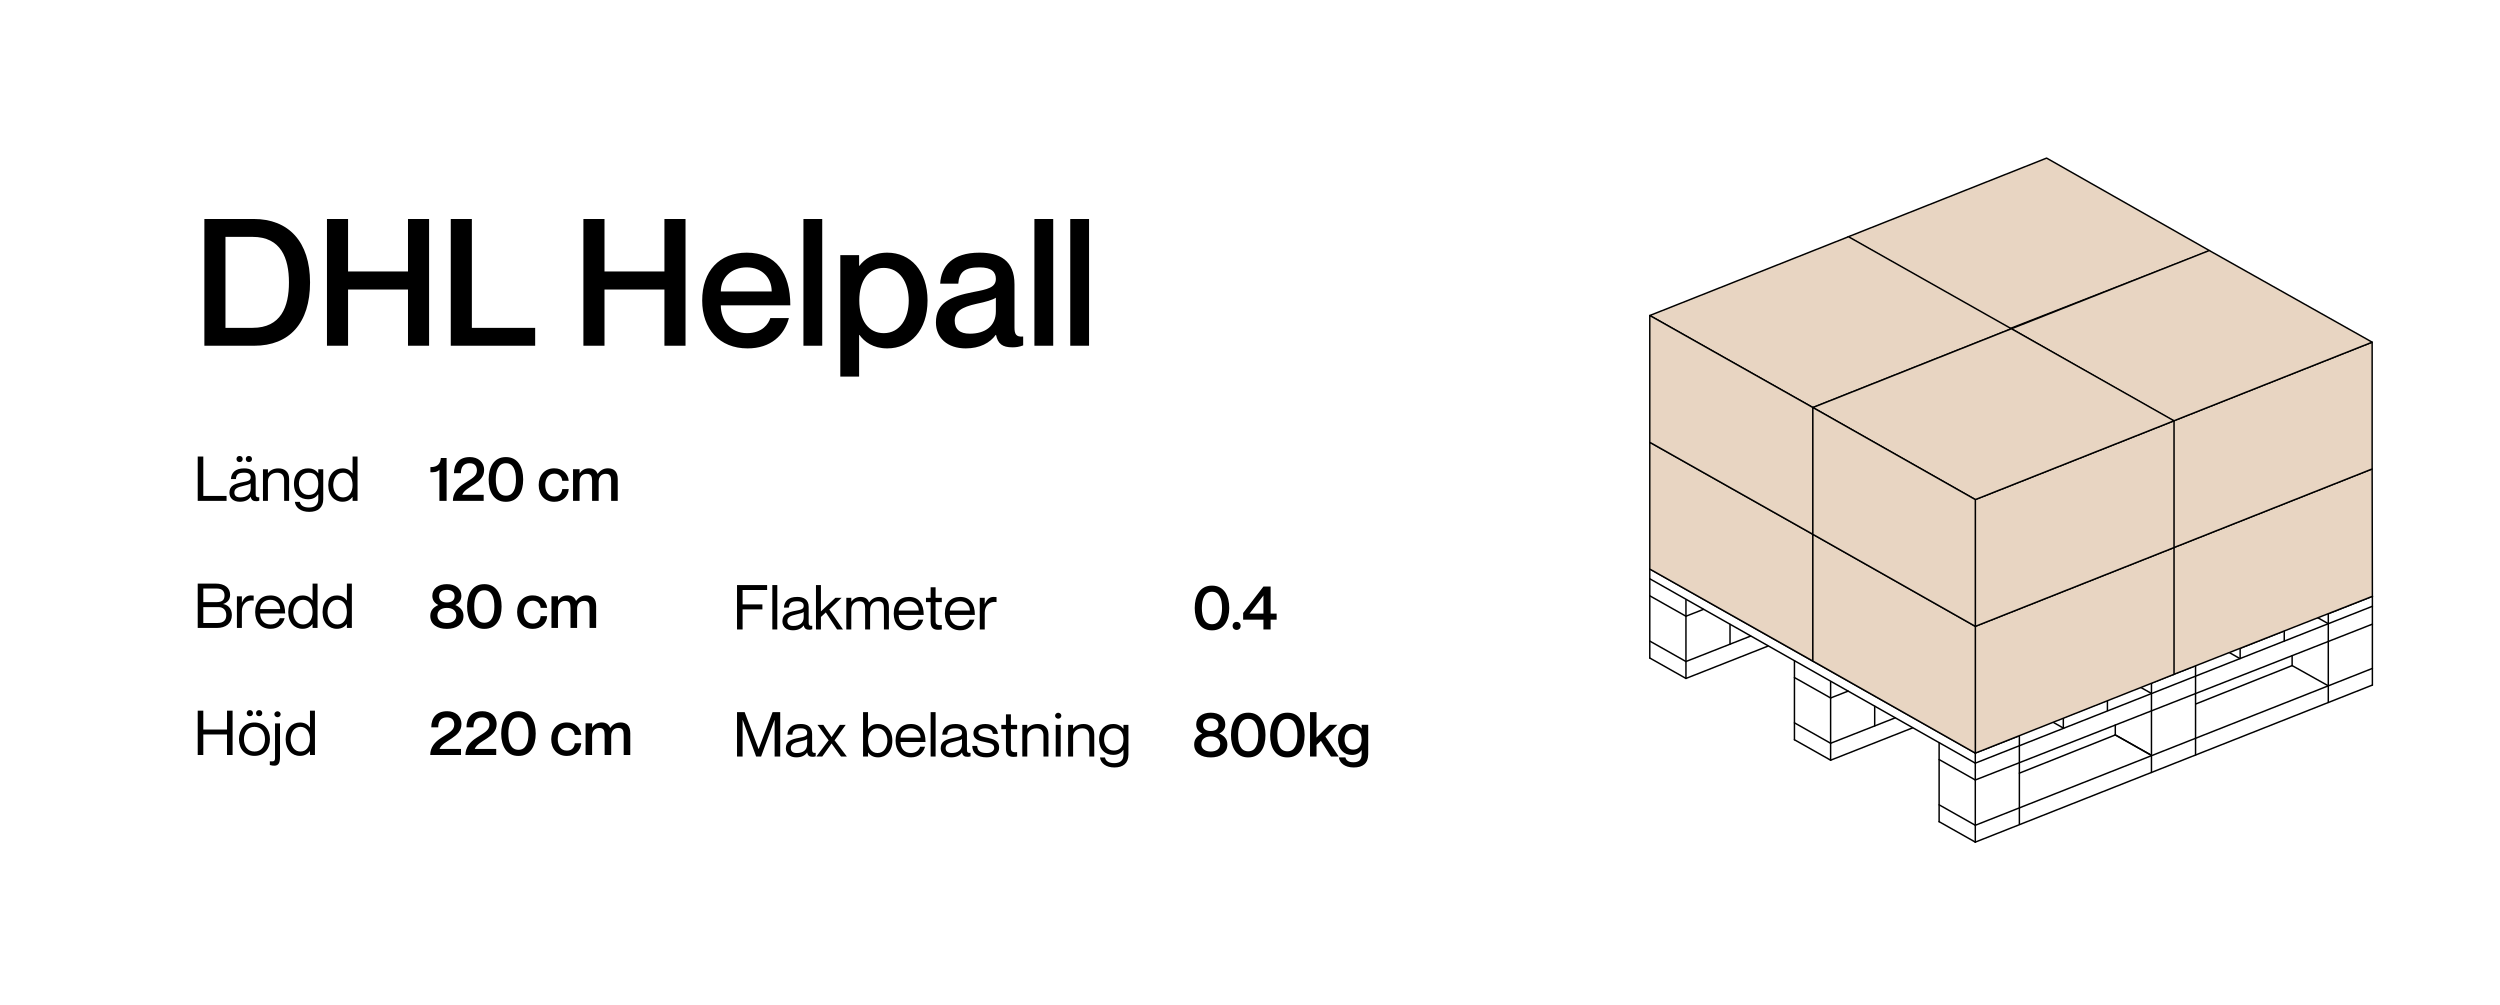 <?xml version="1.0" encoding="UTF-8"?> <svg xmlns="http://www.w3.org/2000/svg" width="1692" height="680" viewBox="0 0 1692 680" fill="none"><rect width="1692" height="680" fill="white"></rect><path d="M138.32 234V148.2H171.68C195.32 148.2 209.84 163.56 209.84 191.16C209.84 218.76 195.8 234 172.04 234H138.32ZM152.6 160.32V221.88H170.96C190.16 221.88 195.56 207.6 195.56 191.16C195.56 174.72 190.16 160.32 170.96 160.32H152.6ZM221.289 148.2H235.569V183.72H276.129V148.2H290.409V234H276.129V195.96H235.569V234H221.289V148.2ZM305.078 148.2H319.358V221.88H362.198V234H305.078V148.2ZM394.843 148.2H409.123V183.72H449.683V148.2H463.963V234H449.683V195.96H409.123V234H394.843V148.2ZM505.604 225.48C516.044 225.48 520.244 219 521.324 215.28H533.924C530.804 226.92 521.684 235.8 505.964 235.8C486.884 235.8 475.244 222.6 475.244 203.4C475.244 183.48 486.884 171 505.364 171C525.164 171 534.884 184.8 534.884 206.64H487.844C487.844 216.96 494.444 225.48 505.604 225.48ZM505.364 180.96C495.164 180.96 487.844 187.8 487.844 197.28H522.284C522.284 187.8 515.564 180.96 505.364 180.96ZM543.763 148.2H556.483V234H543.763V148.2ZM600.519 171C616.119 171 627.759 183.24 627.759 203.4C627.759 223.56 616.119 235.8 600.519 235.8C590.919 235.8 584.919 231.24 581.679 226.68H581.439V254.88H568.719V172.68H581.439V179.88H581.679C584.919 175.56 590.919 171 600.519 171ZM598.119 225.48C609.159 225.48 615.039 215.4 615.039 203.4C615.039 191.4 609.159 181.32 598.119 181.32C587.919 181.32 581.559 189.72 581.559 203.4C581.559 216.96 587.919 225.48 598.119 225.48ZM674.002 188.76C674.002 184.32 671.362 180.96 662.962 180.96C652.882 180.96 649.162 184.08 648.562 192H636.322C636.922 180.24 644.482 171 662.962 171C676.522 171 686.602 176.16 686.602 192.48V221.64C686.602 225.96 687.562 228.24 692.482 227.76V233.76C689.602 234.84 687.562 235.08 685.162 235.08C678.442 235.08 675.322 232.68 674.122 226.68H673.882C670.042 232.08 663.082 235.8 653.602 235.8C641.122 235.8 633.442 228.6 633.442 218.28C633.442 204.84 643.402 200.64 658.762 197.64C668.242 195.84 674.002 194.64 674.002 188.76ZM656.362 225.84C666.802 225.84 674.002 220.68 674.002 210.72V201.48C671.962 202.92 667.042 204.36 661.162 205.56C650.722 207.84 646.162 210.84 646.162 217.08C646.162 222.72 649.522 225.84 656.362 225.84ZM700.092 148.2H712.812V234H700.092V148.2ZM724.349 148.2H737.069V234H724.349V148.2Z" fill="black"></path><path d="M133.814 308.97H137.594V335.64H153.344V339H133.814V308.97ZM160.052 310.692C160.052 309.558 160.808 308.592 162.152 308.592C163.496 308.592 164.252 309.558 164.252 310.692C164.252 311.784 163.496 312.75 162.152 312.75C160.808 312.75 160.052 311.784 160.052 310.692ZM166.352 310.692C166.352 309.558 167.108 308.592 168.452 308.592C169.796 308.592 170.552 309.558 170.552 310.692C170.552 311.784 169.796 312.75 168.452 312.75C167.108 312.75 166.352 311.784 166.352 310.692ZM169.67 323.04C169.67 321.36 168.746 319.932 165.302 319.932C161.228 319.932 159.884 321.108 159.674 324.216H156.314C156.524 320.1 159.086 316.992 165.302 316.992C169.376 316.992 173.03 318.588 173.03 323.754V334.17C173.03 335.85 173.324 336.774 175.466 336.522V338.874C174.584 339.168 174.122 339.21 173.492 339.21C171.476 339.21 170.258 338.664 169.67 336.312H169.586C168.242 338.328 165.848 339.588 162.32 339.588C157.994 339.588 155.264 337.11 155.264 333.498C155.264 328.626 158.876 327.366 164.42 326.316C168.032 325.644 169.67 325.182 169.67 323.04ZM162.656 336.648C166.646 336.648 169.67 334.842 169.67 330.726V327.156C169.04 327.786 166.982 328.374 164.714 328.836C160.556 329.718 158.624 330.768 158.624 333.33C158.624 335.43 159.884 336.648 162.656 336.648ZM188.476 316.992C192.382 316.992 195.658 319.134 195.658 324.048V339H192.298V324.888C192.298 322.116 190.996 319.932 187.636 319.932C183.856 319.932 181.336 322.326 181.336 325.644V339H177.976V317.58H181.336V320.142H181.42C182.554 318.63 184.822 316.992 188.476 316.992ZM215.411 317.58H218.771V337.824C218.771 343.536 215.159 346.434 209.279 346.434C203.399 346.434 199.913 343.326 199.577 339.672H202.937C203.357 341.856 205.121 343.494 209.111 343.494C213.101 343.494 215.411 341.772 215.411 337.782V334.548H215.327C214.067 336.396 212.051 337.908 208.523 337.908C203.231 337.908 198.947 334.506 198.947 327.45C198.947 320.394 203.231 316.992 208.523 316.992C212.051 316.992 214.067 318.588 215.327 320.226H215.411V317.58ZM208.943 334.968C212.933 334.968 215.411 332.49 215.411 327.45C215.411 322.41 212.933 319.932 208.943 319.932C204.533 319.932 202.307 323.25 202.307 327.45C202.307 331.65 204.533 334.968 208.943 334.968ZM238.626 308.97H241.986V339H238.626V336.354H238.542C237.282 337.992 235.266 339.588 231.822 339.588C226.446 339.588 222.162 335.346 222.162 328.29C222.162 321.234 226.446 316.992 231.822 316.992C235.266 316.992 237.282 318.504 238.542 320.352H238.626V308.97ZM232.158 336.648C236.148 336.648 238.626 333.33 238.626 328.29C238.626 323.25 236.148 319.932 232.158 319.932C227.748 319.932 225.522 324.09 225.522 328.29C225.522 332.49 227.748 336.648 232.158 336.648Z" fill="black"></path><path d="M502.594 409.074H515.992V412.434H502.594V426H498.814V395.97H519.184V399.33H502.594V409.074ZM522.717 395.97H526.077V426H522.717V395.97ZM543.939 410.04C543.939 408.36 543.015 406.932 539.571 406.932C535.497 406.932 534.153 408.108 533.943 411.216H530.583C530.793 407.1 533.355 403.992 539.571 403.992C543.645 403.992 547.299 405.588 547.299 410.754V421.17C547.299 422.85 547.593 423.774 549.735 423.522V425.874C548.853 426.168 548.391 426.21 547.761 426.21C545.745 426.21 544.527 425.664 543.939 423.312H543.855C542.511 425.328 540.117 426.588 536.589 426.588C532.263 426.588 529.533 424.11 529.533 420.498C529.533 415.626 533.145 414.366 538.689 413.316C542.301 412.644 543.939 412.182 543.939 410.04ZM536.925 423.648C540.915 423.648 543.939 421.842 543.939 417.726V414.156C543.309 414.786 541.251 415.374 538.983 415.836C534.825 416.718 532.893 417.768 532.893 420.33C532.893 422.43 534.153 423.648 536.925 423.648ZM552.246 395.97H555.606V413.778L565.434 404.58H569.634L561.276 412.518L570.516 426H566.526L558.924 414.492L555.606 417.558V426H552.246V395.97ZM595.18 403.992C599.506 403.992 601.606 406.554 601.606 411.048V426H598.246V411.888C598.246 409.116 597.7 406.932 594.34 406.932C590.98 406.932 588.88 409.326 588.88 412.644V426H585.52V411.888C585.52 409.116 584.974 406.932 581.614 406.932C578.254 406.932 576.154 409.326 576.154 412.644V426H572.794V404.58H576.154V407.142H576.238C577.372 405.63 579.22 403.992 582.454 403.992C585.52 403.992 587.284 405.294 588.166 407.688H588.25C589.72 405.672 591.946 403.992 595.18 403.992ZM615.213 423.648C619.497 423.648 621.093 420.876 621.471 419.406H624.831C623.739 423.396 620.673 426.588 615.339 426.588C608.829 426.588 604.881 422.01 604.881 415.29C604.881 408.15 608.913 403.992 615.171 403.992C621.891 403.992 625.167 408.57 625.167 416.172H608.241C608.241 420.036 610.551 423.648 615.213 423.648ZM615.171 406.932C611.139 406.932 608.241 409.788 608.241 413.232H621.807C621.807 409.788 619.203 406.932 615.171 406.932ZM637.407 407.52H633.207V420.414C633.207 422.85 634.551 423.27 637.407 423.06V426C636.651 426.168 635.769 426.252 634.887 426.252C632.031 426.252 629.847 425.118 629.847 420.75V407.52H626.697V404.58H629.847V397.44H633.207V404.58H637.407V407.52ZM649.83 423.648C654.114 423.648 655.71 420.876 656.088 419.406H659.448C658.356 423.396 655.29 426.588 649.956 426.588C643.446 426.588 639.498 422.01 639.498 415.29C639.498 408.15 643.53 403.992 649.788 403.992C656.508 403.992 659.784 408.57 659.784 416.172H642.858C642.858 420.036 645.168 423.648 649.83 423.648ZM649.788 406.932C645.756 406.932 642.858 409.788 642.858 413.232H656.424C656.424 409.788 653.82 406.932 649.788 406.932ZM672.477 403.992C673.275 403.992 673.863 404.034 674.451 404.118V407.478H674.367C669.705 406.722 666.471 409.998 666.471 414.576V426H663.111V404.58H666.471V408.822H666.555C667.689 406.008 669.411 403.992 672.477 403.992Z" fill="black"></path><path d="M155.738 402.53C155.738 406.226 153.554 407.906 151.076 408.746V408.83C154.226 409.376 156.914 411.77 156.914 416.264C156.914 421.808 152.966 425 146.75 425H133.814V394.97H145.91C152.042 394.97 155.738 397.868 155.738 402.53ZM137.594 407.528H146.498C150.782 407.528 151.958 405.68 151.958 402.95C151.958 400.22 150.362 398.33 146.918 398.33H137.594V407.528ZM137.594 410.888V421.64H147.128C151.958 421.64 153.134 419.078 153.134 416.264C153.134 413.03 151.118 410.888 147.968 410.888H137.594ZM169.705 402.992C170.503 402.992 171.091 403.034 171.679 403.118V406.478H171.595C166.933 405.722 163.699 408.998 163.699 413.576V425H160.339V403.58H163.699V407.822H163.783C164.917 405.008 166.639 402.992 169.705 402.992ZM183.029 422.648C187.313 422.648 188.909 419.876 189.287 418.406H192.647C191.555 422.396 188.489 425.588 183.155 425.588C176.645 425.588 172.697 421.01 172.697 414.29C172.697 407.15 176.729 402.992 182.987 402.992C189.707 402.992 192.983 407.57 192.983 415.172H176.057C176.057 419.036 178.367 422.648 183.029 422.648ZM182.987 405.932C178.955 405.932 176.057 408.788 176.057 412.232H189.623C189.623 408.788 187.019 405.932 182.987 405.932ZM211.556 394.97H214.916V425H211.556V422.354H211.472C210.212 423.992 208.196 425.588 204.752 425.588C199.376 425.588 195.092 421.346 195.092 414.29C195.092 407.234 199.376 402.992 204.752 402.992C208.196 402.992 210.212 404.504 211.472 406.352H211.556V394.97ZM205.088 422.648C209.078 422.648 211.556 419.33 211.556 414.29C211.556 409.25 209.078 405.932 205.088 405.932C200.678 405.932 198.452 410.09 198.452 414.29C198.452 418.49 200.678 422.648 205.088 422.648ZM234.771 394.97H238.131V425H234.771V422.354H234.687C233.427 423.992 231.411 425.588 227.967 425.588C222.591 425.588 218.307 421.346 218.307 414.29C218.307 407.234 222.591 402.992 227.967 402.992C231.411 402.992 233.427 404.504 234.687 406.352H234.771V394.97ZM228.303 422.648C232.293 422.648 234.771 419.33 234.771 414.29C234.771 409.25 232.293 405.932 228.303 405.932C223.893 405.932 221.667 410.09 221.667 414.29C221.667 418.49 223.893 422.648 228.303 422.648Z" fill="black"></path><path d="M498.814 512V481.97H503.98L513.388 506.918H513.472L522.88 481.97H528.046V512H524.266V487.304H524.182L515.11 512H511.75L502.678 487.304H502.594V512H498.814ZM546.277 496.04C546.277 494.36 545.353 492.932 541.909 492.932C537.835 492.932 536.491 494.108 536.281 497.216H532.921C533.131 493.1 535.693 489.992 541.909 489.992C545.983 489.992 549.637 491.588 549.637 496.754V507.17C549.637 508.85 549.931 509.774 552.073 509.522V511.874C551.191 512.168 550.729 512.21 550.099 512.21C548.083 512.21 546.865 511.664 546.277 509.312H546.193C544.849 511.328 542.455 512.588 538.927 512.588C534.601 512.588 531.871 510.11 531.871 506.498C531.871 501.626 535.483 500.366 541.027 499.316C544.639 498.644 546.277 498.182 546.277 496.04ZM539.263 509.648C543.253 509.648 546.277 507.842 546.277 503.726V500.156C545.647 500.786 543.589 501.374 541.321 501.836C537.163 502.718 535.231 503.768 535.231 506.33C535.231 508.43 536.491 509.648 539.263 509.648ZM553.239 490.58H557.229L562.773 498.77H562.857L568.401 490.58H572.391L564.831 501.038L573.147 512H569.157L562.857 503.264H562.773L556.515 512H552.525L560.799 501.038L553.239 490.58ZM594.279 489.992C599.655 489.992 603.939 494.234 603.939 501.29C603.939 508.346 599.655 512.588 594.279 512.588C590.835 512.588 588.819 510.992 587.559 509.354H587.475V512H584.115V481.97H587.475V493.352H587.559C588.819 491.504 590.835 489.992 594.279 489.992ZM593.943 509.648C598.353 509.648 600.579 505.49 600.579 501.29C600.579 497.09 598.353 492.932 593.943 492.932C589.953 492.932 587.475 496.25 587.475 501.29C587.475 506.33 589.953 509.648 593.943 509.648ZM616.444 509.648C620.728 509.648 622.324 506.876 622.702 505.406H626.062C624.97 509.396 621.904 512.588 616.57 512.588C610.06 512.588 606.112 508.01 606.112 501.29C606.112 494.15 610.144 489.992 616.402 489.992C623.122 489.992 626.398 494.57 626.398 502.172H609.472C609.472 506.036 611.782 509.648 616.444 509.648ZM616.402 492.932C612.37 492.932 609.472 495.788 609.472 499.232H623.038C623.038 495.788 620.434 492.932 616.402 492.932ZM629.85 481.97H633.21V512H629.85V481.97ZM651.072 496.04C651.072 494.36 650.148 492.932 646.704 492.932C642.63 492.932 641.286 494.108 641.076 497.216H637.716C637.926 493.1 640.488 489.992 646.704 489.992C650.778 489.992 654.432 491.588 654.432 496.754V507.17C654.432 508.85 654.726 509.774 656.868 509.522V511.874C655.986 512.168 655.524 512.21 654.894 512.21C652.878 512.21 651.66 511.664 651.072 509.312H650.988C649.644 511.328 647.25 512.588 643.722 512.588C639.396 512.588 636.666 510.11 636.666 506.498C636.666 501.626 640.278 500.366 645.822 499.316C649.434 498.644 651.072 498.182 651.072 496.04ZM644.058 509.648C648.048 509.648 651.072 507.842 651.072 503.726V500.156C650.442 500.786 648.384 501.374 646.116 501.836C641.958 502.718 640.026 503.768 640.026 506.33C640.026 508.43 641.286 509.648 644.058 509.648ZM668.072 499.274C671.894 500.198 676.22 500.828 676.22 506.12C676.22 510.026 672.65 512.588 667.778 512.588C661.226 512.588 658.202 509.48 657.992 504.86H661.352C661.562 507.254 662.402 509.648 667.778 509.648C671.432 509.648 672.86 507.758 672.86 506.33C672.86 503.222 670.046 503.054 666.98 502.298C663.704 501.5 658.832 501.122 658.832 496.082C658.832 492.722 661.814 489.992 666.854 489.992C672.188 489.992 675.044 493.016 675.38 496.712H672.02C671.684 495.074 670.886 492.932 666.854 492.932C663.83 492.932 662.192 494.15 662.192 495.83C662.192 498.35 665.09 498.56 668.072 499.274ZM688.39 493.52H684.19V506.414C684.19 508.85 685.534 509.27 688.39 509.06V512C687.634 512.168 686.752 512.252 685.87 512.252C683.014 512.252 680.83 511.118 680.83 506.75V493.52H677.68V490.58H680.83V483.44H684.19V490.58H688.39V493.52ZM702.404 489.992C706.31 489.992 709.586 492.134 709.586 497.048V512H706.226V497.888C706.226 495.116 704.924 492.932 701.564 492.932C697.784 492.932 695.264 495.326 695.264 498.644V512H691.904V490.58H695.264V493.142H695.348C696.482 491.63 698.75 489.992 702.404 489.992ZM716.193 486.422C715.269 486.422 714.093 485.708 714.093 484.406C714.093 483.104 715.269 482.39 716.193 482.39C717.159 482.39 718.293 483.104 718.293 484.406C718.293 485.708 717.159 486.422 716.193 486.422ZM714.513 490.58H717.873V512H714.513V490.58ZM733.412 489.992C737.318 489.992 740.594 492.134 740.594 497.048V512H737.234V497.888C737.234 495.116 735.932 492.932 732.572 492.932C728.792 492.932 726.272 495.326 726.272 498.644V512H722.912V490.58H726.272V493.142H726.356C727.49 491.63 729.758 489.992 733.412 489.992ZM760.347 490.58H763.707V510.824C763.707 516.536 760.095 519.434 754.215 519.434C748.335 519.434 744.849 516.326 744.513 512.672H747.873C748.293 514.856 750.057 516.494 754.047 516.494C758.037 516.494 760.347 514.772 760.347 510.782V507.548H760.263C759.003 509.396 756.987 510.908 753.459 510.908C748.167 510.908 743.883 507.506 743.883 500.45C743.883 493.394 748.167 489.992 753.459 489.992C756.987 489.992 759.003 491.588 760.263 493.226H760.347V490.58ZM753.879 507.968C757.869 507.968 760.347 505.49 760.347 500.45C760.347 495.41 757.869 492.932 753.879 492.932C749.469 492.932 747.243 496.25 747.243 500.45C747.243 504.65 749.469 507.968 753.879 507.968Z" fill="black"></path><path d="M133.814 480.97H137.594V493.738H153.638V480.97H157.418V511H153.638V497.098H137.594V511H133.814V480.97ZM166.996 482.692C166.996 483.784 167.752 484.75 169.096 484.75C170.44 484.75 171.196 483.784 171.196 482.692C171.196 481.558 170.44 480.592 169.096 480.592C167.752 480.592 166.996 481.558 166.996 482.692ZM173.296 482.692C173.296 483.784 174.052 484.75 175.396 484.75C176.74 484.75 177.496 483.784 177.496 482.692C177.496 481.558 176.74 480.592 175.396 480.592C174.052 480.592 173.296 481.558 173.296 482.692ZM172.246 511.588C165.694 511.588 161.746 506.968 161.746 500.29C161.746 493.612 165.694 488.992 172.246 488.992C178.756 488.992 182.704 493.612 182.704 500.29C182.704 506.968 178.756 511.588 172.246 511.588ZM172.246 508.648C177.034 508.648 179.344 504.868 179.344 500.29C179.344 495.712 177.034 491.932 172.246 491.932C167.416 491.932 165.106 495.712 165.106 500.29C165.106 504.868 167.416 508.648 172.246 508.648ZM187.819 485.422C186.895 485.422 185.719 484.708 185.719 483.406C185.719 482.104 186.895 481.39 187.819 481.39C188.785 481.39 189.919 482.104 189.919 483.406C189.919 484.708 188.785 485.422 187.819 485.422ZM186.139 489.58H189.499V512.47C189.499 516.04 188.575 518.224 185.719 518.224C184.669 518.224 183.829 518.098 182.611 517.762V515.242C185.467 515.452 186.139 515.242 186.139 512.806V489.58ZM209.792 480.97H213.152V511H209.792V508.354H209.708C208.448 509.992 206.432 511.588 202.988 511.588C197.612 511.588 193.328 507.346 193.328 500.29C193.328 493.234 197.612 488.992 202.988 488.992C206.432 488.992 208.448 490.504 209.708 492.352H209.792V480.97ZM203.324 508.648C207.314 508.648 209.792 505.33 209.792 500.29C209.792 495.25 207.314 491.932 203.324 491.932C198.914 491.932 196.688 496.09 196.688 500.29C196.688 504.49 198.914 508.648 203.324 508.648Z" fill="black"></path><path d="M298.358 309.978H302.264V339H297.392V317.958C295.67 319.638 293.738 319.638 291.302 319.638V316.152C296.552 316.152 298.064 313.548 298.358 309.978ZM311.934 320.268H307.23C307.23 314.01 310.59 309.348 318.024 309.348C323.4 309.348 327.642 312.54 327.642 318.084C327.642 327.324 315.252 328.878 312.858 334.8V334.884H327.348V339H306.516C306.516 333.876 309.582 330.138 314.034 327.324C319.368 323.796 322.77 322.41 322.77 318.294C322.77 315.9 321.636 313.506 317.898 313.506C313.572 313.506 311.934 316.278 311.934 320.268ZM342.401 339.63C334.211 339.63 330.725 332.742 330.725 324.51C330.725 316.278 334.211 309.348 342.401 309.348C350.591 309.348 354.077 316.278 354.077 324.51C354.077 332.742 350.591 339.63 342.401 339.63ZM342.401 335.472C347.525 335.472 349.205 330.558 349.205 324.51C349.205 318.462 347.525 313.506 342.401 313.506C337.277 313.506 335.555 318.462 335.555 324.51C335.555 330.558 337.277 335.472 342.401 335.472ZM380.507 325.392C380.339 323.208 378.953 320.562 375.173 320.562C370.847 320.562 368.999 324.258 368.999 328.29C368.999 332.322 370.805 336.018 375.173 336.018C378.953 336.018 380.339 333.414 380.507 331.02H384.917C384.581 335.976 380.759 339.63 375.173 339.63C368.747 339.63 364.589 335.01 364.589 328.29C364.589 321.57 368.747 316.95 375.131 316.95C380.717 316.95 384.371 320.52 384.917 325.392H380.507ZM411.518 316.95C415.844 316.95 418.07 319.554 418.07 324.174V339H413.618V325.434C413.618 322.536 413.03 320.688 410.006 320.688C407.024 320.688 405.176 322.746 405.176 325.938V339H400.724V325.434C400.724 322.536 400.136 320.688 397.07 320.688C394.13 320.688 392.24 322.746 392.24 325.938V339H387.83V317.538H392.24V320.31H392.324C393.458 318.63 395.474 316.95 398.708 316.95C401.732 316.95 403.538 318.336 404.42 320.646H404.504C406.1 318.588 408.2 316.95 411.518 316.95Z" fill="black"></path><path d="M820.272 426.63C812.082 426.63 808.596 419.742 808.596 411.51C808.596 403.278 812.082 396.348 820.272 396.348C828.462 396.348 831.948 403.278 831.948 411.51C831.948 419.742 828.462 426.63 820.272 426.63ZM820.272 422.472C825.396 422.472 827.076 417.558 827.076 411.51C827.076 405.462 825.396 400.506 820.272 400.506C815.148 400.506 813.426 405.462 813.426 411.51C813.426 417.558 815.148 422.472 820.272 422.472ZM836.963 426.336C835.409 426.336 834.233 425.286 834.233 423.606C834.233 421.968 835.409 420.876 836.963 420.876C838.475 420.876 839.651 421.968 839.651 423.606C839.651 425.286 838.475 426.336 836.963 426.336ZM859.96 426H855.088V419.406H841.354V414.87L855.088 396.978H859.96V415.29H864.034V419.406H859.96V426ZM855.088 403.026L845.68 415.29H855.088V403.026Z" fill="black"></path><path d="M291.218 416.81C291.218 412.82 293.822 410.762 296.594 409.544V409.46C294.536 408.368 292.604 406.562 292.604 403.286C292.604 398.288 296.762 395.348 302.432 395.348C308.102 395.348 312.26 398.288 312.26 403.286C312.26 406.562 310.286 408.368 308.27 409.46V409.544C311 410.762 313.688 412.82 313.688 416.81C313.688 422.69 308.774 425.63 302.432 425.63C296.09 425.63 291.218 422.69 291.218 416.81ZM302.432 407.738C305.666 407.738 307.682 406.31 307.682 403.496C307.682 400.724 305.666 399.212 302.432 399.212C299.198 399.212 297.182 400.724 297.182 403.496C297.182 406.31 299.198 407.738 302.432 407.738ZM302.432 421.64C306.38 421.64 308.816 419.708 308.816 416.516C308.816 413.366 306.38 411.434 302.432 411.434C298.526 411.434 296.048 413.366 296.048 416.516C296.048 419.708 298.526 421.64 302.432 421.64ZM327.799 425.63C319.609 425.63 316.123 418.742 316.123 410.51C316.123 402.278 319.609 395.348 327.799 395.348C335.989 395.348 339.475 402.278 339.475 410.51C339.475 418.742 335.989 425.63 327.799 425.63ZM327.799 421.472C332.923 421.472 334.603 416.558 334.603 410.51C334.603 404.462 332.923 399.506 327.799 399.506C322.675 399.506 320.953 404.462 320.953 410.51C320.953 416.558 322.675 421.472 327.799 421.472ZM365.905 411.392C365.737 409.208 364.351 406.562 360.571 406.562C356.245 406.562 354.397 410.258 354.397 414.29C354.397 418.322 356.203 422.018 360.571 422.018C364.351 422.018 365.737 419.414 365.905 417.02H370.315C369.979 421.976 366.157 425.63 360.571 425.63C354.145 425.63 349.987 421.01 349.987 414.29C349.987 407.57 354.145 402.95 360.529 402.95C366.115 402.95 369.769 406.52 370.315 411.392H365.905ZM396.917 402.95C401.243 402.95 403.469 405.554 403.469 410.174V425H399.017V411.434C399.017 408.536 398.429 406.688 395.405 406.688C392.423 406.688 390.575 408.746 390.575 411.938V425H386.123V411.434C386.123 408.536 385.535 406.688 382.469 406.688C379.529 406.688 377.639 408.746 377.639 411.938V425H373.229V403.538H377.639V406.31H377.723C378.857 404.63 380.873 402.95 384.107 402.95C387.131 402.95 388.937 404.336 389.819 406.646H389.903C391.499 404.588 393.599 402.95 396.917 402.95Z" fill="black"></path><path d="M808.218 503.81C808.218 499.82 810.822 497.762 813.594 496.544V496.46C811.536 495.368 809.604 493.562 809.604 490.286C809.604 485.288 813.762 482.348 819.432 482.348C825.102 482.348 829.26 485.288 829.26 490.286C829.26 493.562 827.286 495.368 825.27 496.46V496.544C828 497.762 830.688 499.82 830.688 503.81C830.688 509.69 825.774 512.63 819.432 512.63C813.09 512.63 808.218 509.69 808.218 503.81ZM819.432 494.738C822.666 494.738 824.682 493.31 824.682 490.496C824.682 487.724 822.666 486.212 819.432 486.212C816.198 486.212 814.182 487.724 814.182 490.496C814.182 493.31 816.198 494.738 819.432 494.738ZM819.432 508.64C823.38 508.64 825.816 506.708 825.816 503.516C825.816 500.366 823.38 498.434 819.432 498.434C815.526 498.434 813.048 500.366 813.048 503.516C813.048 506.708 815.526 508.64 819.432 508.64ZM844.799 512.63C836.609 512.63 833.123 505.742 833.123 497.51C833.123 489.278 836.609 482.348 844.799 482.348C852.989 482.348 856.475 489.278 856.475 497.51C856.475 505.742 852.989 512.63 844.799 512.63ZM844.799 508.472C849.923 508.472 851.603 503.558 851.603 497.51C851.603 491.462 849.923 486.506 844.799 486.506C839.675 486.506 837.953 491.462 837.953 497.51C837.953 503.558 839.675 508.472 844.799 508.472ZM871.295 512.63C863.105 512.63 859.619 505.742 859.619 497.51C859.619 489.278 863.105 482.348 871.295 482.348C879.485 482.348 882.971 489.278 882.971 497.51C882.971 505.742 879.485 512.63 871.295 512.63ZM871.295 508.472C876.419 508.472 878.099 503.558 878.099 497.51C878.099 491.462 876.419 486.506 871.295 486.506C866.171 486.506 864.449 491.462 864.449 497.51C864.449 503.558 866.171 508.472 871.295 508.472ZM886.62 481.97H891.03V499.148L899.766 490.538H905.184L897.036 498.518L906.066 512H900.774L894.012 501.416L891.03 504.23V512H886.62V481.97ZM921.585 490.538H925.995V510.53C925.995 516.704 922.257 519.434 916.167 519.434C909.993 519.434 906.591 516.2 906.129 512.588H910.581C911.001 514.478 912.513 515.906 915.999 515.906C919.695 515.906 921.585 514.226 921.585 510.362V507.758H921.501C920.367 509.354 918.393 510.95 914.991 510.95C909.615 510.95 905.583 507.212 905.583 500.45C905.583 493.646 909.615 489.95 914.991 489.95C918.393 489.95 920.367 491.546 921.501 493.058H921.585V490.538ZM915.831 507.338C919.401 507.338 921.543 504.986 921.543 500.45C921.543 495.914 919.401 493.562 915.831 493.562C911.967 493.562 909.993 496.46 909.993 500.45C909.993 504.398 911.967 507.338 915.831 507.338Z" fill="black"></path><path d="M296.594 492.268H291.89C291.89 486.01 295.25 481.348 302.684 481.348C308.06 481.348 312.302 484.54 312.302 490.084C312.302 499.324 299.912 500.878 297.518 506.8V506.884H312.008V511H291.176C291.176 505.876 294.242 502.138 298.694 499.324C304.028 495.796 307.43 494.41 307.43 490.294C307.43 487.9 306.296 485.506 302.558 485.506C298.232 485.506 296.594 488.278 296.594 492.268ZM320.424 492.268H315.72C315.72 486.01 319.08 481.348 326.514 481.348C331.89 481.348 336.132 484.54 336.132 490.084C336.132 499.324 323.742 500.878 321.348 506.8V506.884H335.838V511H315.006C315.006 505.876 318.072 502.138 322.524 499.324C327.858 495.796 331.26 494.41 331.26 490.294C331.26 487.9 330.126 485.506 326.388 485.506C322.062 485.506 320.424 488.278 320.424 492.268ZM350.891 511.63C342.701 511.63 339.215 504.742 339.215 496.51C339.215 488.278 342.701 481.348 350.891 481.348C359.081 481.348 362.567 488.278 362.567 496.51C362.567 504.742 359.081 511.63 350.891 511.63ZM350.891 507.472C356.015 507.472 357.695 502.558 357.695 496.51C357.695 490.462 356.015 485.506 350.891 485.506C345.767 485.506 344.045 490.462 344.045 496.51C344.045 502.558 345.767 507.472 350.891 507.472ZM388.997 497.392C388.829 495.208 387.443 492.562 383.663 492.562C379.337 492.562 377.489 496.258 377.489 500.29C377.489 504.322 379.295 508.018 383.663 508.018C387.443 508.018 388.829 505.414 388.997 503.02H393.407C393.071 507.976 389.249 511.63 383.663 511.63C377.237 511.63 373.079 507.01 373.079 500.29C373.079 493.57 377.237 488.95 383.621 488.95C389.207 488.95 392.861 492.52 393.407 497.392H388.997ZM420.009 488.95C424.335 488.95 426.561 491.554 426.561 496.174V511H422.109V497.434C422.109 494.536 421.521 492.688 418.497 492.688C415.515 492.688 413.667 494.746 413.667 497.938V511H409.215V497.434C409.215 494.536 408.627 492.688 405.561 492.688C402.621 492.688 400.731 494.746 400.731 497.938V511H396.321V489.538H400.731V492.31H400.815C401.949 490.63 403.965 488.95 407.199 488.95C410.223 488.95 412.029 490.336 412.911 492.646H412.995C414.591 490.588 416.691 488.95 420.009 488.95Z" fill="black"></path><path d="M1214.48 500.666V447.173" stroke="black" stroke-miterlimit="10" stroke-linecap="round"></path><path d="M1358.19 425.214V435.654" stroke="black" stroke-miterlimit="10" stroke-linecap="round"></path><path d="M1358.16 413.909L1335.46 422.882" stroke="black" stroke-miterlimit="10" stroke-linecap="round"></path><path d="M1238.96 472.39L1214.48 458.562" stroke="black" stroke-miterlimit="10" stroke-linecap="round"></path><path d="M1366.71 497.922V557.882" stroke="black" stroke-miterlimit="10" stroke-linecap="round"></path><path d="M1605.63 452.381L1336.88 558.544" stroke="black" stroke-miterlimit="10" stroke-linecap="round"></path><path d="M1605.63 463.644L1336.88 569.939" stroke="black" stroke-miterlimit="10" stroke-linecap="round"></path><path d="M1282.68 485.83L1238.96 503.041" stroke="black" stroke-miterlimit="10" stroke-linecap="round"></path><path d="M1431.63 497.403V490.704" stroke="black" stroke-miterlimit="10" stroke-linecap="round"></path><path d="M1238.96 503.041L1214.48 489.213" stroke="black" stroke-miterlimit="10" stroke-linecap="round"></path><path d="M1238.96 514.495L1214.48 500.666" stroke="black" stroke-miterlimit="10" stroke-linecap="round"></path><path d="M1250.79 467.748L1238.96 472.39" stroke="black" stroke-miterlimit="10" stroke-linecap="round"></path><path d="M1294.43 492.625L1238.96 514.495" stroke="black" stroke-miterlimit="10" stroke-linecap="round"></path><path d="M1268.79 477.956V491.33" stroke="black" stroke-miterlimit="10" stroke-linecap="round"></path><path d="M1238.96 514.399V461.3" stroke="black" stroke-miterlimit="10" stroke-linecap="round"></path><path d="M1336.88 509.71V569.938" stroke="black" stroke-miterlimit="10" stroke-linecap="round"></path><path d="M1312.4 556.11V502.629" stroke="black" stroke-miterlimit="10" stroke-linecap="round"></path><path d="M1336.88 558.532L1312.4 544.704" stroke="black" stroke-miterlimit="10" stroke-linecap="round"></path><path d="M1312.4 514.059L1336.88 527.887" stroke="black" stroke-miterlimit="10" stroke-linecap="round"></path><path d="M1605.63 422.422L1336.88 527.887" stroke="black" stroke-miterlimit="10" stroke-linecap="round"></path><path d="M1336.88 569.938L1312.39 556.11" stroke="black" stroke-miterlimit="10" stroke-linecap="round"></path><path d="M1116.57 391.723L1336.88 516.493" stroke="black" stroke-miterlimit="10" stroke-linecap="round"></path><path d="M1116.57 385.084L1336.88 509.633" stroke="black" stroke-miterlimit="10" stroke-linecap="round"></path><path d="M1366.72 497.922L1146.35 373.272" stroke="black" stroke-miterlimit="10" stroke-linecap="round"></path><path d="M1366.71 497.922L1336.88 509.633" stroke="black" stroke-miterlimit="10" stroke-linecap="round"></path><path d="M1605.63 410.33L1336.88 516.493" stroke="black" stroke-miterlimit="10" stroke-linecap="round"></path><path d="M1366.71 523.264L1431.63 497.403" stroke="black" stroke-miterlimit="10" stroke-linecap="round"></path><path d="M1431.63 497.403L1456.12 511.231" stroke="black" stroke-miterlimit="10" stroke-linecap="round"></path><path d="M1431.63 497.403L1456.12 511.231" stroke="black" stroke-miterlimit="10" stroke-linecap="round"></path><path d="M1456.11 522.775V462.362" stroke="black" stroke-miterlimit="10" stroke-linecap="round"></path><path d="M1485.95 450.514V510.975" stroke="black" stroke-miterlimit="10" stroke-linecap="round"></path><path d="M1485.95 450.514L1265.67 326.413" stroke="black" stroke-miterlimit="10" stroke-linecap="round"></path><path d="M1235.8 344.745L1456.11 469.341" stroke="black" stroke-miterlimit="10" stroke-linecap="round"></path><path d="M1485.95 450.514L1456.1 462.308" stroke="black" stroke-miterlimit="10" stroke-linecap="round"></path><path d="M1426.31 473.929L1206.01 349.828" stroke="black" stroke-miterlimit="10" stroke-linecap="round"></path><path d="M1396.46 485.723L1176.16 361.621" stroke="black" stroke-miterlimit="10" stroke-linecap="round"></path><path d="M1274.06 423.484L1396.67 492.869" stroke="black" stroke-miterlimit="10" stroke-linecap="round"></path><path d="M1409.32 464.378L1431.66 455.555" stroke="black" stroke-miterlimit="10" stroke-linecap="round"></path><path d="M1388.03 430.81V444.214" stroke="black" stroke-miterlimit="10" stroke-linecap="round"></path><path d="M1401.69 438.786L1379.36 447.549" stroke="black" stroke-miterlimit="10" stroke-linecap="round"></path><path d="M1347.25 429.503L1369.97 420.591" stroke="black" stroke-miterlimit="10" stroke-linecap="round"></path><path d="M1310.9 409.083L1333.72 400.075" stroke="black" stroke-miterlimit="10" stroke-linecap="round"></path><path d="M1426.3 473.929V480.837" stroke="black" stroke-miterlimit="10" stroke-linecap="round"></path><path d="M1396.46 485.723V492.869" stroke="black" stroke-miterlimit="10" stroke-linecap="round"></path><path d="M1426.31 473.929L1396.46 485.723" stroke="black" stroke-miterlimit="10" stroke-linecap="round"></path><path d="M1349.33 488.079L1372.06 479.095" stroke="black" stroke-miterlimit="10" stroke-linecap="round"></path><path d="M1354.18 468.942L1331.45 477.955" stroke="black" stroke-miterlimit="10" stroke-linecap="round"></path><path d="M1342.48 462.207L1319.59 471.25" stroke="black" stroke-miterlimit="10" stroke-linecap="round"></path><path d="M1295.06 457.356L1317.86 448.271" stroke="black" stroke-miterlimit="10" stroke-linecap="round"></path><path d="M1310.35 444.215L1287.7 453.193" stroke="black" stroke-miterlimit="10" stroke-linecap="round"></path><path d="M1298.67 437.408L1276.11 446.32" stroke="black" stroke-miterlimit="10" stroke-linecap="round"></path><path d="M1251.34 432.611L1274.07 423.484" stroke="black" stroke-miterlimit="10" stroke-linecap="round"></path><path d="M1176.16 368.154L1274.06 423.484" stroke="black" stroke-miterlimit="10" stroke-linecap="round"></path><path d="M1477.87 378.283V388.723" stroke="black" stroke-miterlimit="10" stroke-linecap="round"></path><path d="M1477.84 366.978L1455.14 375.951" stroke="black" stroke-miterlimit="10" stroke-linecap="round"></path><path d="M1551.31 450.472V443.767" stroke="black" stroke-miterlimit="10" stroke-linecap="round"></path><path d="M1486.07 476.458L1551.31 450.472" stroke="black" stroke-miterlimit="10" stroke-linecap="round"></path><path d="M1551.31 450.472L1575.79 464.175" stroke="black" stroke-miterlimit="10" stroke-linecap="round"></path><path d="M1575.79 475.116V415.431" stroke="black" stroke-miterlimit="10" stroke-linecap="round"></path><path d="M1605.63 403.583V463.644" stroke="black" stroke-miterlimit="10" stroke-linecap="round"></path><path d="M1605.63 403.583L1385.35 279.482" stroke="black" stroke-miterlimit="10" stroke-linecap="round"></path><path d="M1575.78 415.377L1355.48 291.276" stroke="black" stroke-miterlimit="10" stroke-linecap="round"></path><path d="M1355.48 297.808L1575.79 422.118" stroke="black" stroke-miterlimit="10" stroke-linecap="round"></path><path d="M1605.63 403.583L1575.78 415.377" stroke="black" stroke-miterlimit="10" stroke-linecap="round"></path><path d="M1545.98 426.998L1325.69 302.891" stroke="black" stroke-miterlimit="10" stroke-linecap="round"></path><path d="M1516.13 438.786L1295.84 314.685" stroke="black" stroke-miterlimit="10" stroke-linecap="round"></path><path d="M1295.84 321.223L1515.89 445.682" stroke="black" stroke-miterlimit="10" stroke-linecap="round"></path><path d="M1528.99 417.447L1551.31 408.32" stroke="black" stroke-miterlimit="10" stroke-linecap="round"></path><path d="M1507.71 383.879V405.408" stroke="black" stroke-miterlimit="10" stroke-linecap="round"></path><path d="M1507.71 397.176L1499.04 400.576" stroke="black" stroke-miterlimit="10" stroke-linecap="round"></path><path d="M1466.92 382.572L1489.65 373.66" stroke="black" stroke-miterlimit="10" stroke-linecap="round"></path><path d="M1430.58 362.146L1453.39 353.138" stroke="black" stroke-miterlimit="10" stroke-linecap="round"></path><path d="M1545.98 426.998V433.9" stroke="black" stroke-miterlimit="10" stroke-linecap="round"></path><path d="M1516.13 438.786V445.682" stroke="black" stroke-miterlimit="10" stroke-linecap="round"></path><path d="M1545.98 426.998L1516.13 438.786" stroke="black" stroke-miterlimit="10" stroke-linecap="round"></path><path d="M1469.27 441.041L1491.74 432.164" stroke="black" stroke-miterlimit="10" stroke-linecap="round"></path><path d="M1414.22 445.652L1391.74 454.559" stroke="black" stroke-miterlimit="10" stroke-linecap="round"></path><path d="M1473.86 422.011L1451.26 430.971" stroke="black" stroke-miterlimit="10" stroke-linecap="round"></path><path d="M1462.17 415.276L1439.31 424.301" stroke="black" stroke-miterlimit="10" stroke-linecap="round"></path><path d="M1414.66 410.455L1437.54 401.34" stroke="black" stroke-miterlimit="10" stroke-linecap="round"></path><path d="M1430.02 397.283L1407.26 406.303" stroke="black" stroke-miterlimit="10" stroke-linecap="round"></path><path d="M1418.35 390.477L1395.78 399.389" stroke="black" stroke-miterlimit="10" stroke-linecap="round"></path><path d="M1370.75 385.782L1393.74 376.547" stroke="black" stroke-miterlimit="10" stroke-linecap="round"></path><path d="M1116.57 445.342V385.084" stroke="black" stroke-miterlimit="10" stroke-linecap="round"></path><path d="M1260.28 369.884V380.323" stroke="black" stroke-miterlimit="10" stroke-linecap="round"></path><path d="M1260.25 358.579L1237.55 367.551" stroke="black" stroke-miterlimit="10" stroke-linecap="round"></path><path d="M1141.05 417.065L1116.57 403.237" stroke="black" stroke-miterlimit="10" stroke-linecap="round"></path><path d="M1184.78 430.5L1141.05 447.71" stroke="black" stroke-miterlimit="10" stroke-linecap="round"></path><path d="M1235.8 338.207L1265.66 326.413" stroke="black" stroke-miterlimit="10" stroke-linecap="round"></path><path d="M1235.8 338.207V344.745" stroke="black" stroke-miterlimit="10" stroke-linecap="round"></path><path d="M1141.05 447.71L1116.57 433.882" stroke="black" stroke-miterlimit="10" stroke-linecap="round"></path><path d="M1141.05 459.164L1116.57 445.342" stroke="black" stroke-miterlimit="10" stroke-linecap="round"></path><path d="M1152.88 412.418L1141.05 417.059" stroke="black" stroke-miterlimit="10" stroke-linecap="round"></path><path d="M1196.52 437.294L1141.05 459.164" stroke="black" stroke-miterlimit="10" stroke-linecap="round"></path><path d="M1170.88 422.625V436" stroke="black" stroke-miterlimit="10" stroke-linecap="round"></path><path d="M1141.05 459.069V405.969" stroke="black" stroke-miterlimit="10" stroke-linecap="round"></path><path d="M1146.35 373.272L1116.57 384.982" stroke="black" stroke-miterlimit="10" stroke-linecap="round"></path><path d="M1290.12 375.485V388.884" stroke="black" stroke-miterlimit="10" stroke-linecap="round"></path><path d="M1303.81 383.449L1281.45 392.224" stroke="black" stroke-miterlimit="10" stroke-linecap="round"></path><path d="M1249.34 374.179L1272.06 365.266" stroke="black" stroke-miterlimit="10" stroke-linecap="round"></path><path d="M1212.99 353.753L1235.81 344.745" stroke="black" stroke-miterlimit="10" stroke-linecap="round"></path><path d="M1256.46 413.54L1233.53 422.625" stroke="black" stroke-miterlimit="10" stroke-linecap="round"></path><path d="M1315.83 390.005L1293.23 398.966" stroke="black" stroke-miterlimit="10" stroke-linecap="round"></path><path d="M1244.57 406.876L1221.69 415.92" stroke="black" stroke-miterlimit="10" stroke-linecap="round"></path><path d="M1197.15 402.026L1219.95 392.94" stroke="black" stroke-miterlimit="10" stroke-linecap="round"></path><path d="M1212.43 388.884L1189.79 397.862" stroke="black" stroke-miterlimit="10" stroke-linecap="round"></path><path d="M1200.76 382.083L1178.2 390.996" stroke="black" stroke-miterlimit="10" stroke-linecap="round"></path><path d="M1153.43 377.281L1176.16 368.154" stroke="black" stroke-miterlimit="10" stroke-linecap="round"></path><path d="M1176.16 361.621V368.154" stroke="black" stroke-miterlimit="10" stroke-linecap="round"></path><path d="M1206 349.828L1176.16 361.621" stroke="black" stroke-miterlimit="10" stroke-linecap="round"></path><path d="M1379.96 322.953V333.393" stroke="black" stroke-miterlimit="10" stroke-linecap="round"></path><path d="M1379.93 311.648L1357.23 320.62" stroke="black" stroke-miterlimit="10" stroke-linecap="round"></path><path d="M1355.48 291.276L1385.34 279.482" stroke="black" stroke-miterlimit="10" stroke-linecap="round"></path><path d="M1355.48 291.276V297.808" stroke="black" stroke-miterlimit="10" stroke-linecap="round"></path><path d="M1409.8 328.548V350.078" stroke="black" stroke-miterlimit="10" stroke-linecap="round"></path><path d="M1409.8 341.846L1401.14 345.246" stroke="black" stroke-miterlimit="10" stroke-linecap="round"></path><path d="M1369.02 327.248L1391.73 318.335" stroke="black" stroke-miterlimit="10" stroke-linecap="round"></path><path d="M1332.67 306.822L1355.48 297.814" stroke="black" stroke-miterlimit="10" stroke-linecap="round"></path><path d="M1375.95 366.686L1353.3 375.664" stroke="black" stroke-miterlimit="10" stroke-linecap="round"></path><path d="M1364.26 359.945L1341.4 368.977" stroke="black" stroke-miterlimit="10" stroke-linecap="round"></path><path d="M1316.75 355.125L1339.63 346.01" stroke="black" stroke-miterlimit="10" stroke-linecap="round"></path><path d="M1332.11 341.953L1309.35 350.973" stroke="black" stroke-miterlimit="10" stroke-linecap="round"></path><path d="M1320.44 335.146L1297.87 344.059" stroke="black" stroke-miterlimit="10" stroke-linecap="round"></path><path d="M1272.84 330.457L1295.83 321.223" stroke="black" stroke-miterlimit="10" stroke-linecap="round"></path><path d="M1295.84 314.685V321.223" stroke="black" stroke-miterlimit="10" stroke-linecap="round"></path><path d="M1325.68 302.891L1295.84 314.685" stroke="black" stroke-miterlimit="10" stroke-linecap="round"></path><path d="M1235.8 338.207L1456.11 462.362" stroke="black" stroke-miterlimit="10" stroke-linecap="round"></path><path d="M1495.49 169.698L1360.08 222.493L1250.67 160.326L1385.14 107L1495.49 169.698Z" fill="#E8D5C2" stroke="black" stroke-miterlimit="10" stroke-linecap="round" stroke-linejoin="round"></path><path d="M1116.57 299.341L1226.94 361.621V447.418L1116.57 385.137V299.341Z" fill="#E8D5C2" stroke="black" stroke-miterlimit="10" stroke-linecap="round" stroke-linejoin="round"></path><path d="M1361.29 222.493L1226.94 275.819L1116.57 213.539L1251.04 160.213L1361.29 222.493Z" fill="#E8D5C2" stroke="black" stroke-miterlimit="10" stroke-linecap="round" stroke-linejoin="round"></path><path d="M1116.57 213.539L1226.94 275.819V361.622L1116.57 299.341V213.539Z" fill="#E8D5C2" stroke="black" stroke-miterlimit="10" stroke-linecap="round" stroke-linejoin="round"></path><path d="M1605.47 317.375L1471 370.701V456.497L1605.63 403.583L1605.47 317.375Z" fill="#E8D5C2" stroke="black" stroke-miterlimit="10" stroke-linecap="round" stroke-linejoin="round"></path><path d="M1605.47 231.579L1471 284.905V370.701L1605.47 317.375V231.579Z" fill="#E8D5C2" stroke="black" stroke-miterlimit="10" stroke-linecap="round" stroke-linejoin="round"></path><path d="M1605.47 231.578L1471 284.904L1361.29 222.493L1495.23 169.555L1605.47 231.578Z" fill="#E8D5C2" stroke="black" stroke-miterlimit="10" stroke-linecap="round" stroke-linejoin="round"></path><path d="M1471.37 370.588L1336.9 423.914V509.71L1471.37 456.39V370.588Z" fill="#E8D5C2" stroke="black" stroke-miterlimit="10" stroke-linecap="round" stroke-linejoin="round"></path><path d="M1226.94 361.621L1336.9 423.914V509.71L1226.94 447.418V361.621Z" fill="#E8D5C2" stroke="black" stroke-miterlimit="10" stroke-linecap="round" stroke-linejoin="round"></path><path d="M1471.37 284.791L1336.9 338.117V423.914L1471.37 370.588V284.791Z" fill="#E8D5C2" stroke="black" stroke-miterlimit="10" stroke-linecap="round" stroke-linejoin="round"></path><path d="M1471.37 284.791L1336.9 338.117L1226.94 275.819L1361.29 222.493L1471.37 284.791Z" fill="#E8D5C2" stroke="black" stroke-miterlimit="10" stroke-linecap="round" stroke-linejoin="round"></path><path d="M1226.94 275.819L1336.9 338.117V423.914L1226.94 361.621V275.819Z" fill="#E8D5C2" stroke="black" stroke-miterlimit="10" stroke-linecap="round" stroke-linejoin="round"></path></svg> 